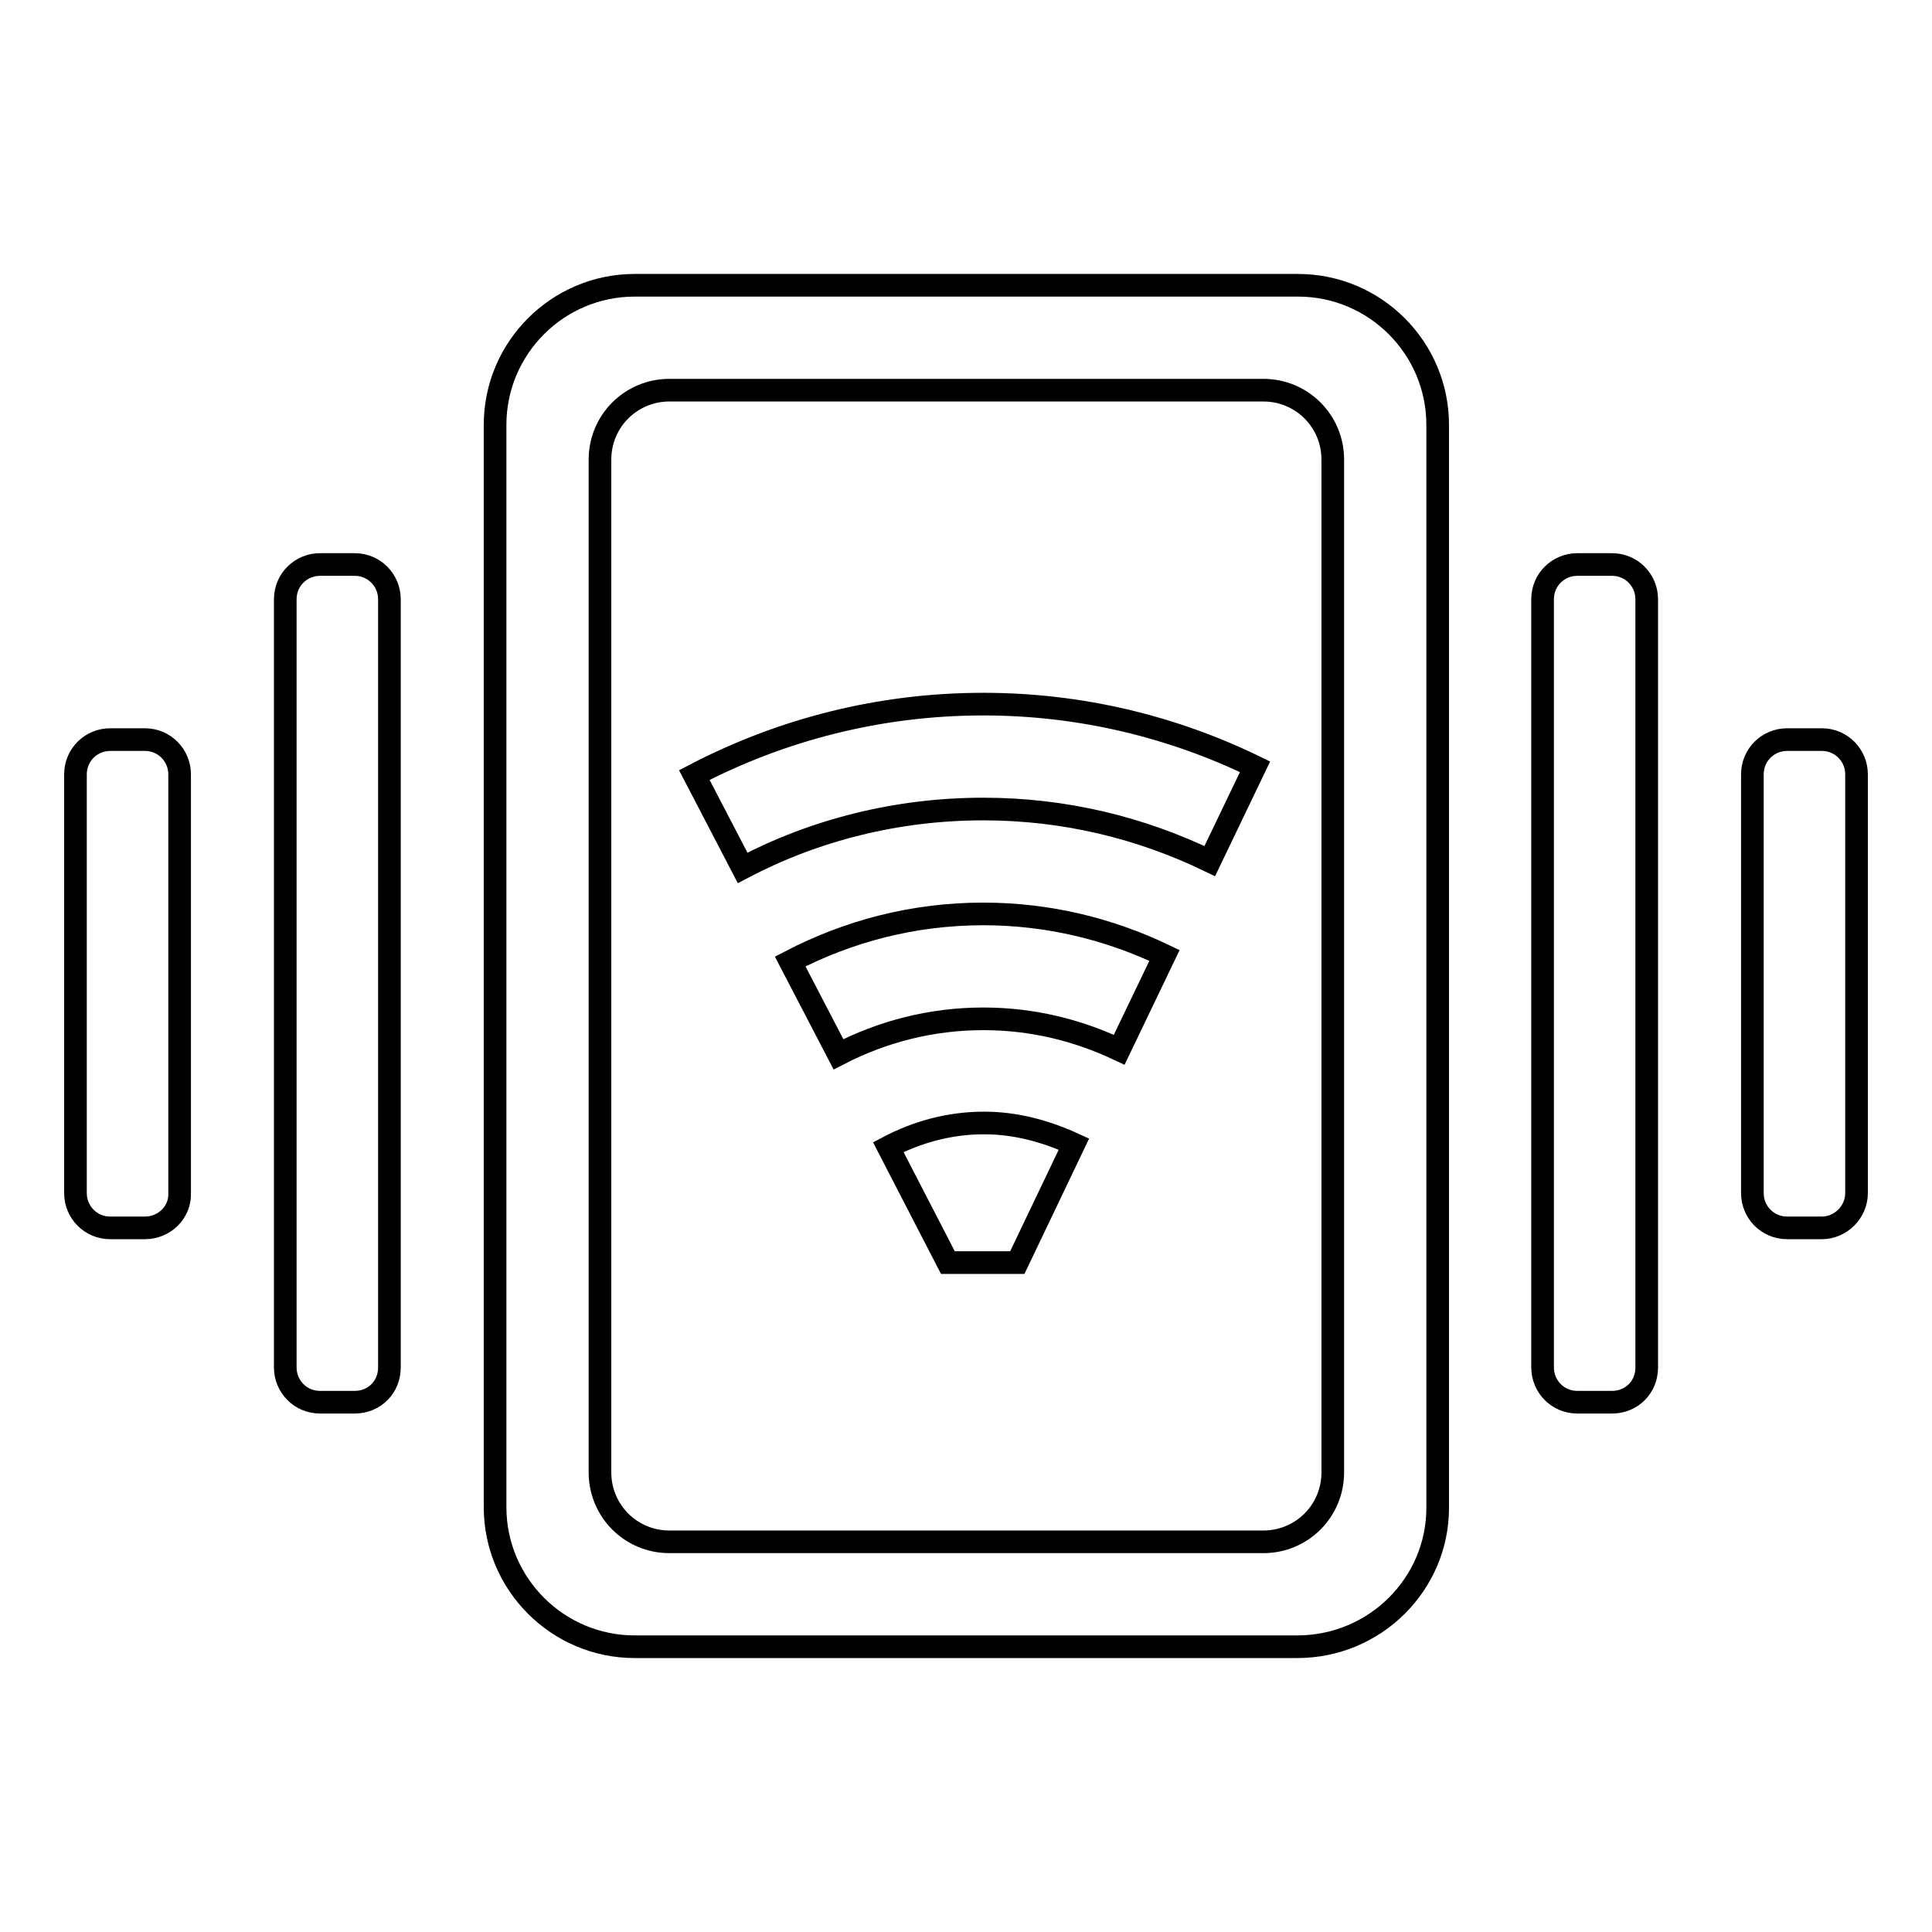 <?xml version="1.0" encoding="utf-8"?>
<!-- Svg Vector Icons : http://www.onlinewebfonts.com/icon -->
<!DOCTYPE svg PUBLIC "-//W3C//DTD SVG 1.1//EN" "http://www.w3.org/Graphics/SVG/1.1/DTD/svg11.dtd">
<svg version="1.1" xmlns="http://www.w3.org/2000/svg" xmlns:xlink="http://www.w3.org/1999/xlink" x="0px" y="0px" viewBox="0 0 256 256" enable-background="new 0 0 256 256" xml:space="preserve">
<g><g><path stroke-width="3" fill-opacity="0" stroke="#000000"  d="M241.4,162.7h-4.6c-2.6,0-4.6-2.1-4.6-4.6v-55.5c0-2.6,2.1-4.6,4.6-4.6h4.6c2.6,0,4.6,2.1,4.6,4.6v55.5C246,160.6,243.9,162.7,241.4,162.7z M213.6,185.8H209c-2.6,0-4.6-2.1-4.6-4.6V79.4c0-2.6,2.1-4.6,4.6-4.6h4.6c2.6,0,4.6,2.1,4.6,4.6v101.8C218.2,183.8,216.2,185.8,213.6,185.8z M171.9,218.2H84.1c-10.2,0-18.5-8.3-18.5-18.5V56.3c0-10.2,8.3-18.5,18.5-18.5H172c10.2,0,18.5,8.3,18.5,18.5v143.5C190.5,209.9,182.2,218.2,171.9,218.2z M176.6,60.9c0-5.1-4.1-9.2-9.2-9.2H88.7c-5.1,0-9.2,4.1-9.2,9.2v134.2c0,5.1,4.1,9.2,9.2,9.2h78.7c5.1,0,9.2-4.1,9.2-9.2V60.9L176.6,60.9z M130.3,107.2c-11.5,0-22.4,2.8-31.9,7.8L92,102.7c11.5-6,24.5-9.4,38.3-9.4c12.9,0,25.1,3,36,8.3l-6,12.5C151.2,109.7,141.1,107.2,130.3,107.2z M154.3,126.6l-6,12.5c-5.5-2.6-11.5-4.1-18-4.1c-6.9,0-13.4,1.7-19.2,4.7l-6.4-12.3c7.7-4,16.3-6.3,25.6-6.3C138.9,121.1,147,123.1,154.3,126.6z M142.3,151.6l-7.5,15.7h-9.2l-7.9-15.3c3.8-2,8.1-3.2,12.7-3.2C134.6,148.8,138.6,149.9,142.3,151.6z M47,185.8h-4.6c-2.6,0-4.6-2.1-4.6-4.6V79.4c0-2.6,2.1-4.6,4.6-4.6H47c2.6,0,4.6,2.1,4.6,4.6v101.8C51.6,183.8,49.6,185.8,47,185.8z M19.2,162.7h-4.6c-2.6,0-4.6-2.1-4.6-4.6v-55.5c0-2.6,2.1-4.6,4.6-4.6h4.6c2.6,0,4.6,2.1,4.6,4.6v55.5C23.9,160.6,21.8,162.7,19.2,162.7z"/></g></g>
</svg>
